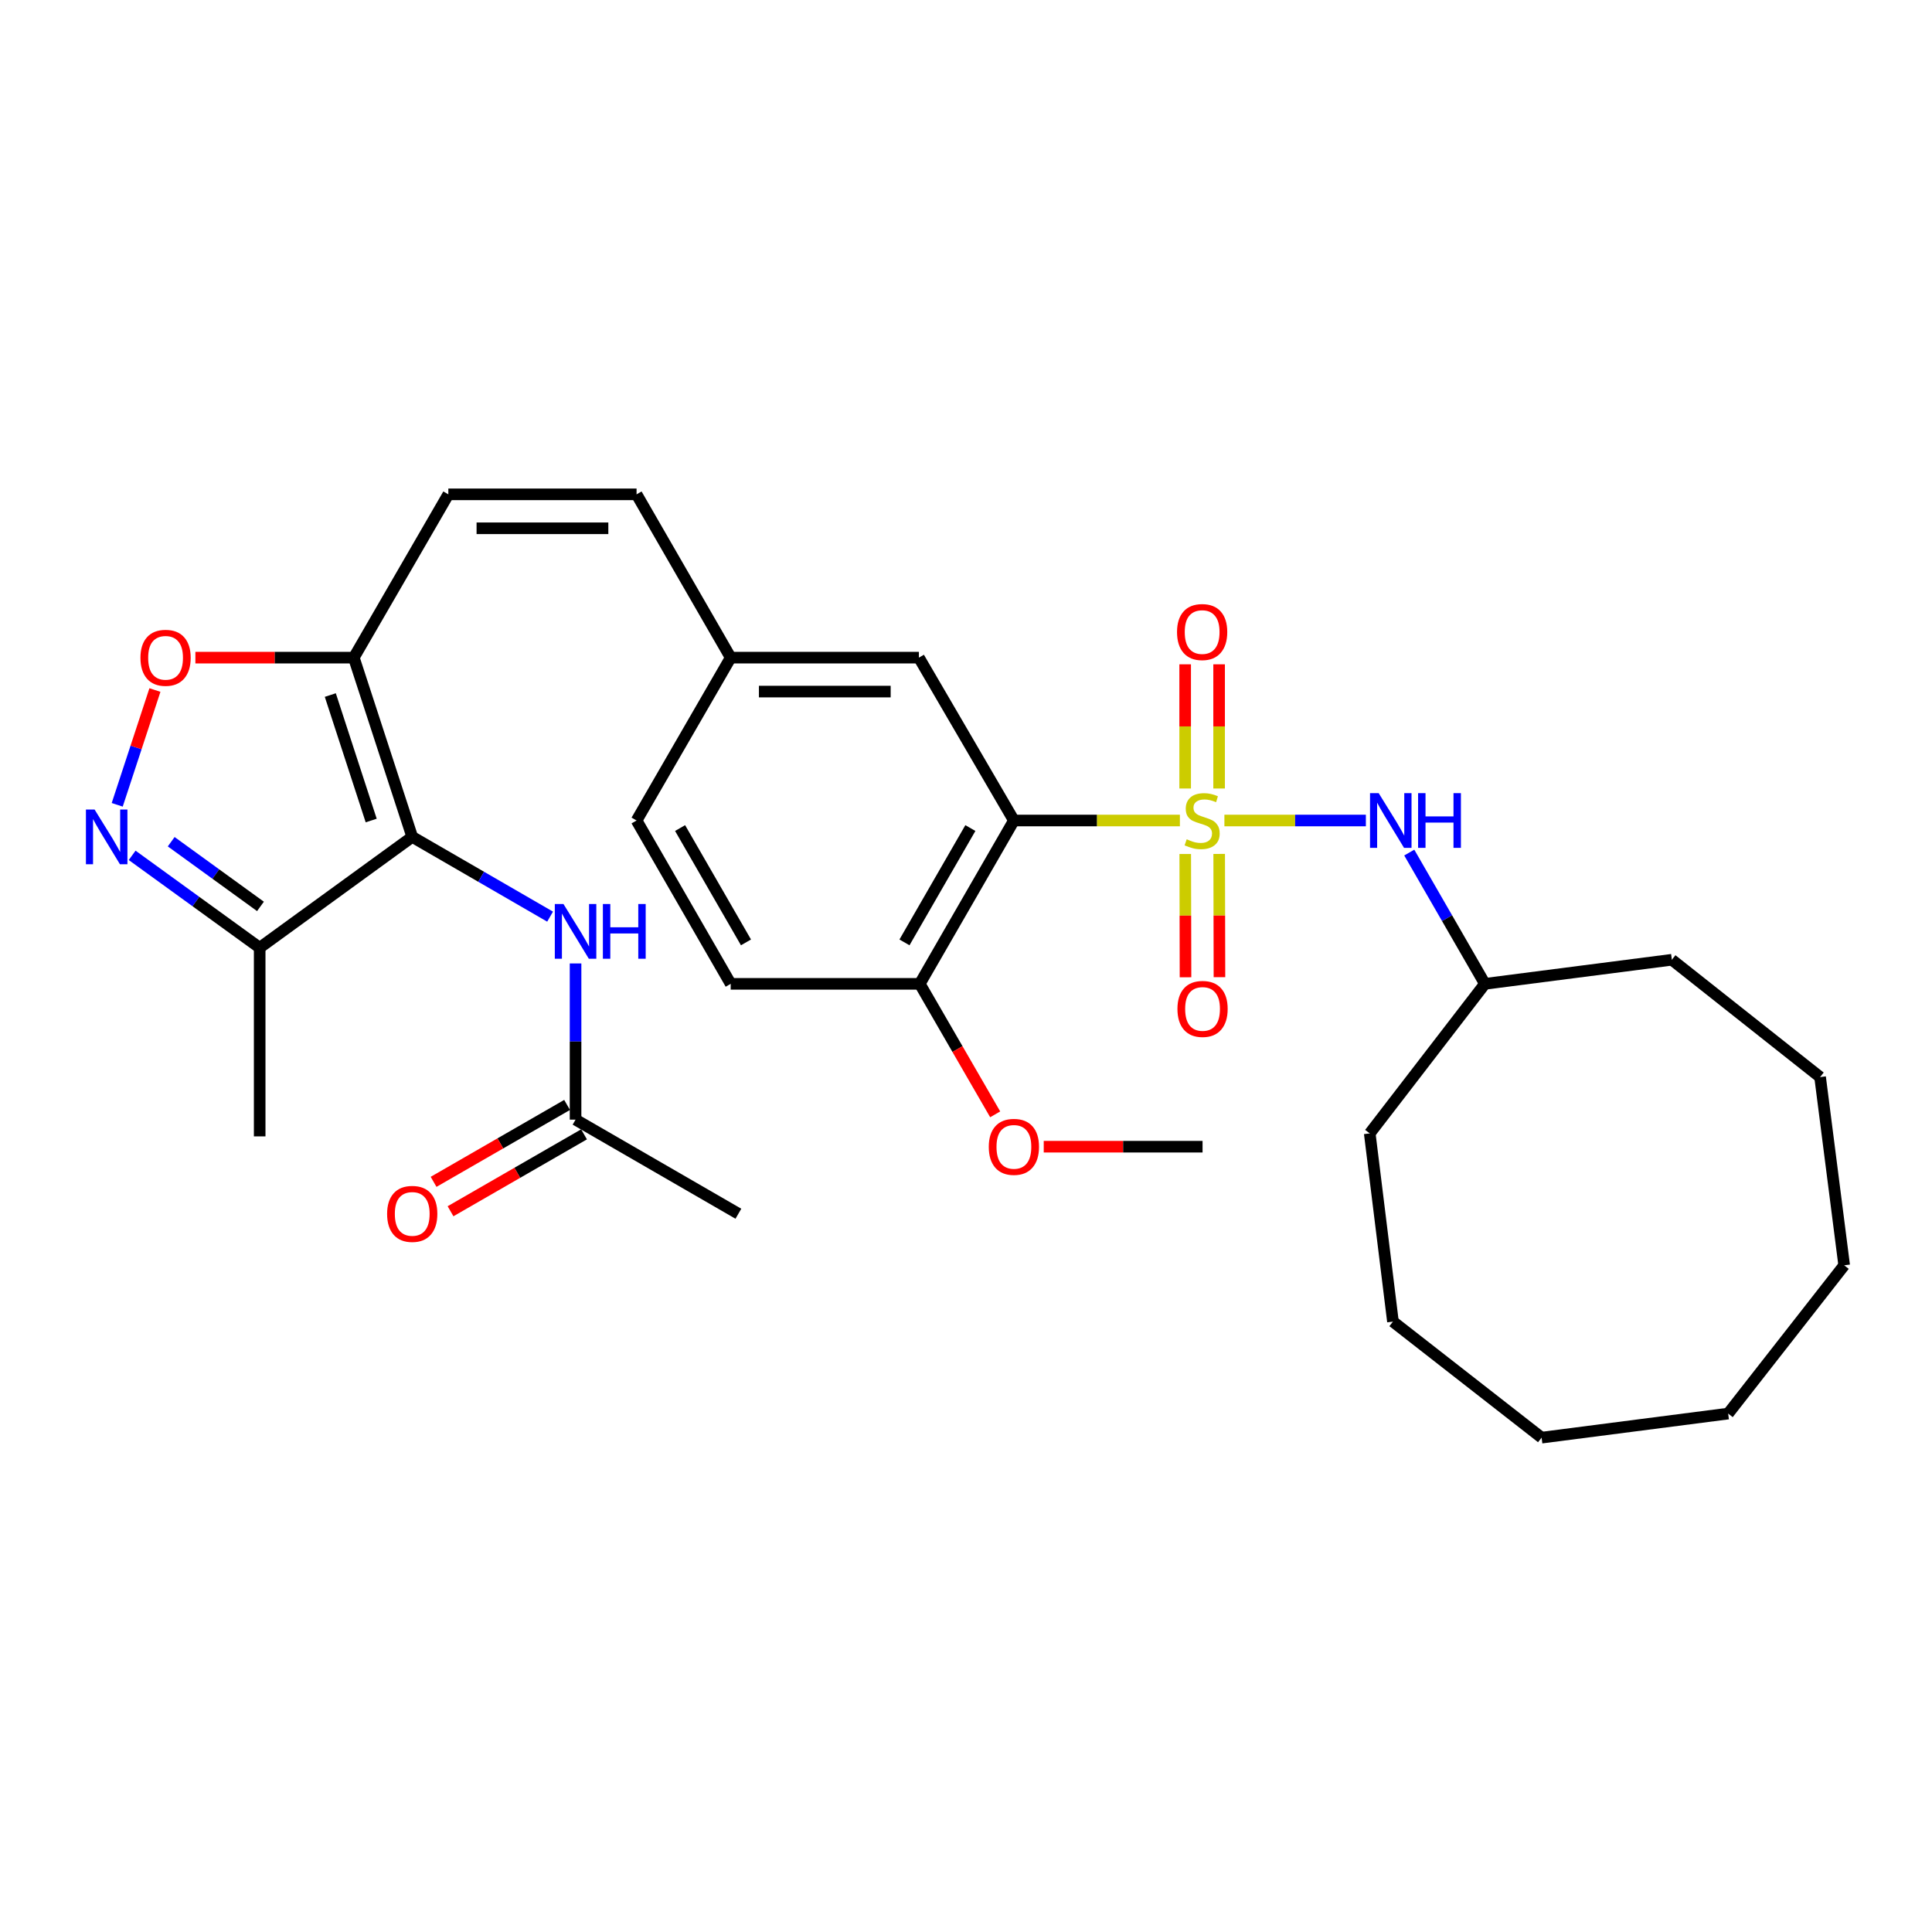 <?xml version='1.0' encoding='iso-8859-1'?>
<svg version='1.1' baseProfile='full'
              xmlns='http://www.w3.org/2000/svg'
                      xmlns:rdkit='http://www.rdkit.org/xml'
                      xmlns:xlink='http://www.w3.org/1999/xlink'
                  xml:space='preserve'
width='1000px' height='1000px' viewBox='0 0 1000 1000'>
<!-- END OF HEADER -->
<rect style='opacity:1.0;fill:#FFFFFF;stroke:none' width='1000' height='1000' x='0' y='0'> </rect>
<path class='bond-1' d='M 610.71,424.692 L 567.751,424.692' style='fill:none;fill-rule:evenodd;stroke:#CCCC00;stroke-width:6px;stroke-linecap:butt;stroke-linejoin:miter;stroke-opacity:1' />
<path class='bond-1' d='M 567.751,424.692 L 524.792,424.692' style='fill:none;fill-rule:evenodd;stroke:#000000;stroke-width:6px;stroke-linecap:butt;stroke-linejoin:miter;stroke-opacity:1' />
<path class='bond-6' d='M 633.747,424.692 L 670.36,424.692' style='fill:none;fill-rule:evenodd;stroke:#CCCC00;stroke-width:6px;stroke-linecap:butt;stroke-linejoin:miter;stroke-opacity:1' />
<path class='bond-6' d='M 670.36,424.692 L 706.973,424.692' style='fill:none;fill-rule:evenodd;stroke:#0000FF;stroke-width:6px;stroke-linecap:butt;stroke-linejoin:miter;stroke-opacity:1' />
<path class='bond-9' d='M 631.01,408.131 L 631.01,375.99' style='fill:none;fill-rule:evenodd;stroke:#CCCC00;stroke-width:6px;stroke-linecap:butt;stroke-linejoin:miter;stroke-opacity:1' />
<path class='bond-9' d='M 631.01,375.99 L 631.01,343.849' style='fill:none;fill-rule:evenodd;stroke:#FF0000;stroke-width:6px;stroke-linecap:butt;stroke-linejoin:miter;stroke-opacity:1' />
<path class='bond-9' d='M 613.442,408.131 L 613.442,375.99' style='fill:none;fill-rule:evenodd;stroke:#CCCC00;stroke-width:6px;stroke-linecap:butt;stroke-linejoin:miter;stroke-opacity:1' />
<path class='bond-9' d='M 613.442,375.99 L 613.442,343.849' style='fill:none;fill-rule:evenodd;stroke:#FF0000;stroke-width:6px;stroke-linecap:butt;stroke-linejoin:miter;stroke-opacity:1' />
<path class='bond-10' d='M 613.48,442.027 L 613.551,473.929' style='fill:none;fill-rule:evenodd;stroke:#CCCC00;stroke-width:6px;stroke-linecap:butt;stroke-linejoin:miter;stroke-opacity:1' />
<path class='bond-10' d='M 613.551,473.929 L 613.621,505.832' style='fill:none;fill-rule:evenodd;stroke:#FF0000;stroke-width:6px;stroke-linecap:butt;stroke-linejoin:miter;stroke-opacity:1' />
<path class='bond-10' d='M 631.048,441.988 L 631.119,473.891' style='fill:none;fill-rule:evenodd;stroke:#CCCC00;stroke-width:6px;stroke-linecap:butt;stroke-linejoin:miter;stroke-opacity:1' />
<path class='bond-10' d='M 631.119,473.891 L 631.189,505.793' style='fill:none;fill-rule:evenodd;stroke:#FF0000;stroke-width:6px;stroke-linecap:butt;stroke-linejoin:miter;stroke-opacity:1' />
<path class='bond-0' d='M 213.369,433.173 L 183.132,340.394' style='fill:none;fill-rule:evenodd;stroke:#000000;stroke-width:6px;stroke-linecap:butt;stroke-linejoin:miter;stroke-opacity:1' />
<path class='bond-0' d='M 192.13,424.7 L 170.964,359.755' style='fill:none;fill-rule:evenodd;stroke:#000000;stroke-width:6px;stroke-linecap:butt;stroke-linejoin:miter;stroke-opacity:1' />
<path class='bond-4' d='M 213.369,433.173 L 134.41,490.552' style='fill:none;fill-rule:evenodd;stroke:#000000;stroke-width:6px;stroke-linecap:butt;stroke-linejoin:miter;stroke-opacity:1' />
<path class='bond-7' d='M 213.369,433.173 L 249.048,453.814' style='fill:none;fill-rule:evenodd;stroke:#000000;stroke-width:6px;stroke-linecap:butt;stroke-linejoin:miter;stroke-opacity:1' />
<path class='bond-7' d='M 249.048,453.814 L 284.728,474.455' style='fill:none;fill-rule:evenodd;stroke:#0000FF;stroke-width:6px;stroke-linecap:butt;stroke-linejoin:miter;stroke-opacity:1' />
<path class='bond-11' d='M 524.792,424.692 L 476.07,509.233' style='fill:none;fill-rule:evenodd;stroke:#000000;stroke-width:6px;stroke-linecap:butt;stroke-linejoin:miter;stroke-opacity:1' />
<path class='bond-11' d='M 502.262,428.601 L 468.157,487.78' style='fill:none;fill-rule:evenodd;stroke:#000000;stroke-width:6px;stroke-linecap:butt;stroke-linejoin:miter;stroke-opacity:1' />
<path class='bond-13' d='M 524.792,424.692 L 475.621,340.394' style='fill:none;fill-rule:evenodd;stroke:#000000;stroke-width:6px;stroke-linecap:butt;stroke-linejoin:miter;stroke-opacity:1' />
<path class='bond-2' d='M 183.132,340.394 L 232.059,255.872' style='fill:none;fill-rule:evenodd;stroke:#000000;stroke-width:6px;stroke-linecap:butt;stroke-linejoin:miter;stroke-opacity:1' />
<path class='bond-5' d='M 183.132,340.394 L 142.133,340.394' style='fill:none;fill-rule:evenodd;stroke:#000000;stroke-width:6px;stroke-linecap:butt;stroke-linejoin:miter;stroke-opacity:1' />
<path class='bond-5' d='M 142.133,340.394 L 101.134,340.394' style='fill:none;fill-rule:evenodd;stroke:#FF0000;stroke-width:6px;stroke-linecap:butt;stroke-linejoin:miter;stroke-opacity:1' />
<path class='bond-3' d='M 60.671,416.572 L 70.431,386.865' style='fill:none;fill-rule:evenodd;stroke:#0000FF;stroke-width:6px;stroke-linecap:butt;stroke-linejoin:miter;stroke-opacity:1' />
<path class='bond-3' d='M 70.431,386.865 L 80.19,357.159' style='fill:none;fill-rule:evenodd;stroke:#FF0000;stroke-width:6px;stroke-linecap:butt;stroke-linejoin:miter;stroke-opacity:1' />
<path class='bond-33' d='M 68.402,442.726 L 101.406,466.639' style='fill:none;fill-rule:evenodd;stroke:#0000FF;stroke-width:6px;stroke-linecap:butt;stroke-linejoin:miter;stroke-opacity:1' />
<path class='bond-33' d='M 101.406,466.639 L 134.41,490.552' style='fill:none;fill-rule:evenodd;stroke:#000000;stroke-width:6px;stroke-linecap:butt;stroke-linejoin:miter;stroke-opacity:1' />
<path class='bond-33' d='M 88.611,435.674 L 111.714,452.413' style='fill:none;fill-rule:evenodd;stroke:#0000FF;stroke-width:6px;stroke-linecap:butt;stroke-linejoin:miter;stroke-opacity:1' />
<path class='bond-33' d='M 111.714,452.413 L 134.816,469.152' style='fill:none;fill-rule:evenodd;stroke:#000000;stroke-width:6px;stroke-linecap:butt;stroke-linejoin:miter;stroke-opacity:1' />
<path class='bond-21' d='M 134.41,490.552 L 134.41,588.192' style='fill:none;fill-rule:evenodd;stroke:#000000;stroke-width:6px;stroke-linecap:butt;stroke-linejoin:miter;stroke-opacity:1' />
<path class='bond-18' d='M 729.432,441.291 L 749.01,475.262' style='fill:none;fill-rule:evenodd;stroke:#0000FF;stroke-width:6px;stroke-linecap:butt;stroke-linejoin:miter;stroke-opacity:1' />
<path class='bond-18' d='M 749.01,475.262 L 768.588,509.233' style='fill:none;fill-rule:evenodd;stroke:#000000;stroke-width:6px;stroke-linecap:butt;stroke-linejoin:miter;stroke-opacity:1' />
<path class='bond-12' d='M 297.91,498.677 L 297.91,539.101' style='fill:none;fill-rule:evenodd;stroke:#0000FF;stroke-width:6px;stroke-linecap:butt;stroke-linejoin:miter;stroke-opacity:1' />
<path class='bond-12' d='M 297.91,539.101 L 297.91,579.525' style='fill:none;fill-rule:evenodd;stroke:#000000;stroke-width:6px;stroke-linecap:butt;stroke-linejoin:miter;stroke-opacity:1' />
<path class='bond-8' d='M 232.059,255.872 L 329.484,255.872' style='fill:none;fill-rule:evenodd;stroke:#000000;stroke-width:6px;stroke-linecap:butt;stroke-linejoin:miter;stroke-opacity:1' />
<path class='bond-8' d='M 246.673,273.44 L 314.87,273.44' style='fill:none;fill-rule:evenodd;stroke:#000000;stroke-width:6px;stroke-linecap:butt;stroke-linejoin:miter;stroke-opacity:1' />
<path class='bond-17' d='M 476.07,509.233 L 378.206,509.233' style='fill:none;fill-rule:evenodd;stroke:#000000;stroke-width:6px;stroke-linecap:butt;stroke-linejoin:miter;stroke-opacity:1' />
<path class='bond-20' d='M 476.07,509.233 L 495.589,543.005' style='fill:none;fill-rule:evenodd;stroke:#000000;stroke-width:6px;stroke-linecap:butt;stroke-linejoin:miter;stroke-opacity:1' />
<path class='bond-20' d='M 495.589,543.005 L 515.108,576.776' style='fill:none;fill-rule:evenodd;stroke:#FF0000;stroke-width:6px;stroke-linecap:butt;stroke-linejoin:miter;stroke-opacity:1' />
<path class='bond-15' d='M 293.525,571.913 L 258.974,591.818' style='fill:none;fill-rule:evenodd;stroke:#000000;stroke-width:6px;stroke-linecap:butt;stroke-linejoin:miter;stroke-opacity:1' />
<path class='bond-15' d='M 258.974,591.818 L 224.423,611.722' style='fill:none;fill-rule:evenodd;stroke:#FF0000;stroke-width:6px;stroke-linecap:butt;stroke-linejoin:miter;stroke-opacity:1' />
<path class='bond-15' d='M 302.295,587.136 L 267.744,607.04' style='fill:none;fill-rule:evenodd;stroke:#000000;stroke-width:6px;stroke-linecap:butt;stroke-linejoin:miter;stroke-opacity:1' />
<path class='bond-15' d='M 267.744,607.04 L 233.193,626.944' style='fill:none;fill-rule:evenodd;stroke:#FF0000;stroke-width:6px;stroke-linecap:butt;stroke-linejoin:miter;stroke-opacity:1' />
<path class='bond-22' d='M 297.91,579.525 L 382.188,628.227' style='fill:none;fill-rule:evenodd;stroke:#000000;stroke-width:6px;stroke-linecap:butt;stroke-linejoin:miter;stroke-opacity:1' />
<path class='bond-16' d='M 475.621,340.394 L 378.206,340.394' style='fill:none;fill-rule:evenodd;stroke:#000000;stroke-width:6px;stroke-linecap:butt;stroke-linejoin:miter;stroke-opacity:1' />
<path class='bond-16' d='M 461.008,357.962 L 392.818,357.962' style='fill:none;fill-rule:evenodd;stroke:#000000;stroke-width:6px;stroke-linecap:butt;stroke-linejoin:miter;stroke-opacity:1' />
<path class='bond-14' d='M 329.484,255.872 L 378.206,340.394' style='fill:none;fill-rule:evenodd;stroke:#000000;stroke-width:6px;stroke-linecap:butt;stroke-linejoin:miter;stroke-opacity:1' />
<path class='bond-19' d='M 378.206,340.394 L 329.484,424.692' style='fill:none;fill-rule:evenodd;stroke:#000000;stroke-width:6px;stroke-linecap:butt;stroke-linejoin:miter;stroke-opacity:1' />
<path class='bond-31' d='M 378.206,509.233 L 329.484,424.692' style='fill:none;fill-rule:evenodd;stroke:#000000;stroke-width:6px;stroke-linecap:butt;stroke-linejoin:miter;stroke-opacity:1' />
<path class='bond-31' d='M 386.119,487.78 L 352.013,428.601' style='fill:none;fill-rule:evenodd;stroke:#000000;stroke-width:6px;stroke-linecap:butt;stroke-linejoin:miter;stroke-opacity:1' />
<path class='bond-24' d='M 768.588,509.233 L 865.349,496.769' style='fill:none;fill-rule:evenodd;stroke:#000000;stroke-width:6px;stroke-linecap:butt;stroke-linejoin:miter;stroke-opacity:1' />
<path class='bond-25' d='M 768.588,509.233 L 708.973,586.65' style='fill:none;fill-rule:evenodd;stroke:#000000;stroke-width:6px;stroke-linecap:butt;stroke-linejoin:miter;stroke-opacity:1' />
<path class='bond-23' d='M 540.233,593.53 L 581.337,593.53' style='fill:none;fill-rule:evenodd;stroke:#FF0000;stroke-width:6px;stroke-linecap:butt;stroke-linejoin:miter;stroke-opacity:1' />
<path class='bond-23' d='M 581.337,593.53 L 622.441,593.53' style='fill:none;fill-rule:evenodd;stroke:#000000;stroke-width:6px;stroke-linecap:butt;stroke-linejoin:miter;stroke-opacity:1' />
<path class='bond-26' d='M 865.349,496.769 L 942.082,557.496' style='fill:none;fill-rule:evenodd;stroke:#000000;stroke-width:6px;stroke-linecap:butt;stroke-linejoin:miter;stroke-opacity:1' />
<path class='bond-27' d='M 708.973,586.65 L 720.988,684.064' style='fill:none;fill-rule:evenodd;stroke:#000000;stroke-width:6px;stroke-linecap:butt;stroke-linejoin:miter;stroke-opacity:1' />
<path class='bond-30' d='M 942.082,557.496 L 954.545,654.921' style='fill:none;fill-rule:evenodd;stroke:#000000;stroke-width:6px;stroke-linecap:butt;stroke-linejoin:miter;stroke-opacity:1' />
<path class='bond-29' d='M 720.988,684.064 L 797.936,744.128' style='fill:none;fill-rule:evenodd;stroke:#000000;stroke-width:6px;stroke-linecap:butt;stroke-linejoin:miter;stroke-opacity:1' />
<path class='bond-28' d='M 894.492,731.664 L 797.936,744.128' style='fill:none;fill-rule:evenodd;stroke:#000000;stroke-width:6px;stroke-linecap:butt;stroke-linejoin:miter;stroke-opacity:1' />
<path class='bond-32' d='M 894.492,731.664 L 954.545,654.921' style='fill:none;fill-rule:evenodd;stroke:#000000;stroke-width:6px;stroke-linecap:butt;stroke-linejoin:miter;stroke-opacity:1' />
<path  class='atom-0' d='M 614.226 434.412
Q 614.546 434.532, 615.866 435.092
Q 617.186 435.652, 618.626 436.012
Q 620.106 436.332, 621.546 436.332
Q 624.226 436.332, 625.786 435.052
Q 627.346 433.732, 627.346 431.452
Q 627.346 429.892, 626.546 428.932
Q 625.786 427.972, 624.586 427.452
Q 623.386 426.932, 621.386 426.332
Q 618.866 425.572, 617.346 424.852
Q 615.866 424.132, 614.786 422.612
Q 613.746 421.092, 613.746 418.532
Q 613.746 414.972, 616.146 412.772
Q 618.586 410.572, 623.386 410.572
Q 626.666 410.572, 630.386 412.132
L 629.466 415.212
Q 626.066 413.812, 623.506 413.812
Q 620.746 413.812, 619.226 414.972
Q 617.706 416.092, 617.746 418.052
Q 617.746 419.572, 618.506 420.492
Q 619.306 421.412, 620.426 421.932
Q 621.586 422.452, 623.506 423.052
Q 626.066 423.852, 627.586 424.652
Q 629.106 425.452, 630.186 427.092
Q 631.306 428.692, 631.306 431.452
Q 631.306 435.372, 628.666 437.492
Q 626.066 439.572, 621.706 439.572
Q 619.186 439.572, 617.266 439.012
Q 615.386 438.492, 613.146 437.572
L 614.226 434.412
' fill='#CCCC00'/>
<path  class='atom-4' d='M 48.957 419.013
L 58.237 434.013
Q 59.157 435.493, 60.637 438.173
Q 62.117 440.853, 62.197 441.013
L 62.197 419.013
L 65.957 419.013
L 65.957 447.333
L 62.077 447.333
L 52.117 430.933
Q 50.957 429.013, 49.717 426.813
Q 48.517 424.613, 48.157 423.933
L 48.157 447.333
L 44.477 447.333
L 44.477 419.013
L 48.957 419.013
' fill='#0000FF'/>
<path  class='atom-6' d='M 72.698 340.474
Q 72.698 333.674, 76.058 329.874
Q 79.418 326.074, 85.698 326.074
Q 91.978 326.074, 95.338 329.874
Q 98.698 333.674, 98.698 340.474
Q 98.698 347.354, 95.298 351.274
Q 91.898 355.154, 85.698 355.154
Q 79.458 355.154, 76.058 351.274
Q 72.698 347.394, 72.698 340.474
M 85.698 351.954
Q 90.018 351.954, 92.338 349.074
Q 94.698 346.154, 94.698 340.474
Q 94.698 334.914, 92.338 332.114
Q 90.018 329.274, 85.698 329.274
Q 81.378 329.274, 79.018 332.074
Q 76.698 334.874, 76.698 340.474
Q 76.698 346.194, 79.018 349.074
Q 81.378 351.954, 85.698 351.954
' fill='#FF0000'/>
<path  class='atom-7' d='M 713.605 410.532
L 722.885 425.532
Q 723.805 427.012, 725.285 429.692
Q 726.765 432.372, 726.845 432.532
L 726.845 410.532
L 730.605 410.532
L 730.605 438.852
L 726.725 438.852
L 716.765 422.452
Q 715.605 420.532, 714.365 418.332
Q 713.165 416.132, 712.805 415.452
L 712.805 438.852
L 709.125 438.852
L 709.125 410.532
L 713.605 410.532
' fill='#0000FF'/>
<path  class='atom-7' d='M 734.005 410.532
L 737.845 410.532
L 737.845 422.572
L 752.325 422.572
L 752.325 410.532
L 756.165 410.532
L 756.165 438.852
L 752.325 438.852
L 752.325 425.772
L 737.845 425.772
L 737.845 438.852
L 734.005 438.852
L 734.005 410.532
' fill='#0000FF'/>
<path  class='atom-8' d='M 291.65 467.921
L 300.93 482.921
Q 301.85 484.401, 303.33 487.081
Q 304.81 489.761, 304.89 489.921
L 304.89 467.921
L 308.65 467.921
L 308.65 496.241
L 304.77 496.241
L 294.81 479.841
Q 293.65 477.921, 292.41 475.721
Q 291.21 473.521, 290.85 472.841
L 290.85 496.241
L 287.17 496.241
L 287.17 467.921
L 291.65 467.921
' fill='#0000FF'/>
<path  class='atom-8' d='M 312.05 467.921
L 315.89 467.921
L 315.89 479.961
L 330.37 479.961
L 330.37 467.921
L 334.21 467.921
L 334.21 496.241
L 330.37 496.241
L 330.37 483.161
L 315.89 483.161
L 315.89 496.241
L 312.05 496.241
L 312.05 467.921
' fill='#0000FF'/>
<path  class='atom-10' d='M 609.226 327.142
Q 609.226 320.342, 612.586 316.542
Q 615.946 312.742, 622.226 312.742
Q 628.506 312.742, 631.866 316.542
Q 635.226 320.342, 635.226 327.142
Q 635.226 334.022, 631.826 337.942
Q 628.426 341.822, 622.226 341.822
Q 615.986 341.822, 612.586 337.942
Q 609.226 334.062, 609.226 327.142
M 622.226 338.622
Q 626.546 338.622, 628.866 335.742
Q 631.226 332.822, 631.226 327.142
Q 631.226 321.582, 628.866 318.782
Q 626.546 315.942, 622.226 315.942
Q 617.906 315.942, 615.546 318.742
Q 613.226 321.542, 613.226 327.142
Q 613.226 332.862, 615.546 335.742
Q 617.906 338.622, 622.226 338.622
' fill='#FF0000'/>
<path  class='atom-11' d='M 609.441 522.216
Q 609.441 515.416, 612.801 511.616
Q 616.161 507.816, 622.441 507.816
Q 628.721 507.816, 632.081 511.616
Q 635.441 515.416, 635.441 522.216
Q 635.441 529.096, 632.041 533.016
Q 628.641 536.896, 622.441 536.896
Q 616.201 536.896, 612.801 533.016
Q 609.441 529.136, 609.441 522.216
M 622.441 533.696
Q 626.761 533.696, 629.081 530.816
Q 631.441 527.896, 631.441 522.216
Q 631.441 516.656, 629.081 513.856
Q 626.761 511.016, 622.441 511.016
Q 618.121 511.016, 615.761 513.816
Q 613.441 516.616, 613.441 522.216
Q 613.441 527.936, 615.761 530.816
Q 618.121 533.696, 622.441 533.696
' fill='#FF0000'/>
<path  class='atom-16' d='M 200.369 628.307
Q 200.369 621.507, 203.729 617.707
Q 207.089 613.907, 213.369 613.907
Q 219.649 613.907, 223.009 617.707
Q 226.369 621.507, 226.369 628.307
Q 226.369 635.187, 222.969 639.107
Q 219.569 642.987, 213.369 642.987
Q 207.129 642.987, 203.729 639.107
Q 200.369 635.227, 200.369 628.307
M 213.369 639.787
Q 217.689 639.787, 220.009 636.907
Q 222.369 633.987, 222.369 628.307
Q 222.369 622.747, 220.009 619.947
Q 217.689 617.107, 213.369 617.107
Q 209.049 617.107, 206.689 619.907
Q 204.369 622.707, 204.369 628.307
Q 204.369 634.027, 206.689 636.907
Q 209.049 639.787, 213.369 639.787
' fill='#FF0000'/>
<path  class='atom-21' d='M 511.792 593.61
Q 511.792 586.81, 515.152 583.01
Q 518.512 579.21, 524.792 579.21
Q 531.072 579.21, 534.432 583.01
Q 537.792 586.81, 537.792 593.61
Q 537.792 600.49, 534.392 604.41
Q 530.992 608.29, 524.792 608.29
Q 518.552 608.29, 515.152 604.41
Q 511.792 600.53, 511.792 593.61
M 524.792 605.09
Q 529.112 605.09, 531.432 602.21
Q 533.792 599.29, 533.792 593.61
Q 533.792 588.05, 531.432 585.25
Q 529.112 582.41, 524.792 582.41
Q 520.472 582.41, 518.112 585.21
Q 515.792 588.01, 515.792 593.61
Q 515.792 599.33, 518.112 602.21
Q 520.472 605.09, 524.792 605.09
' fill='#FF0000'/>
</svg>
